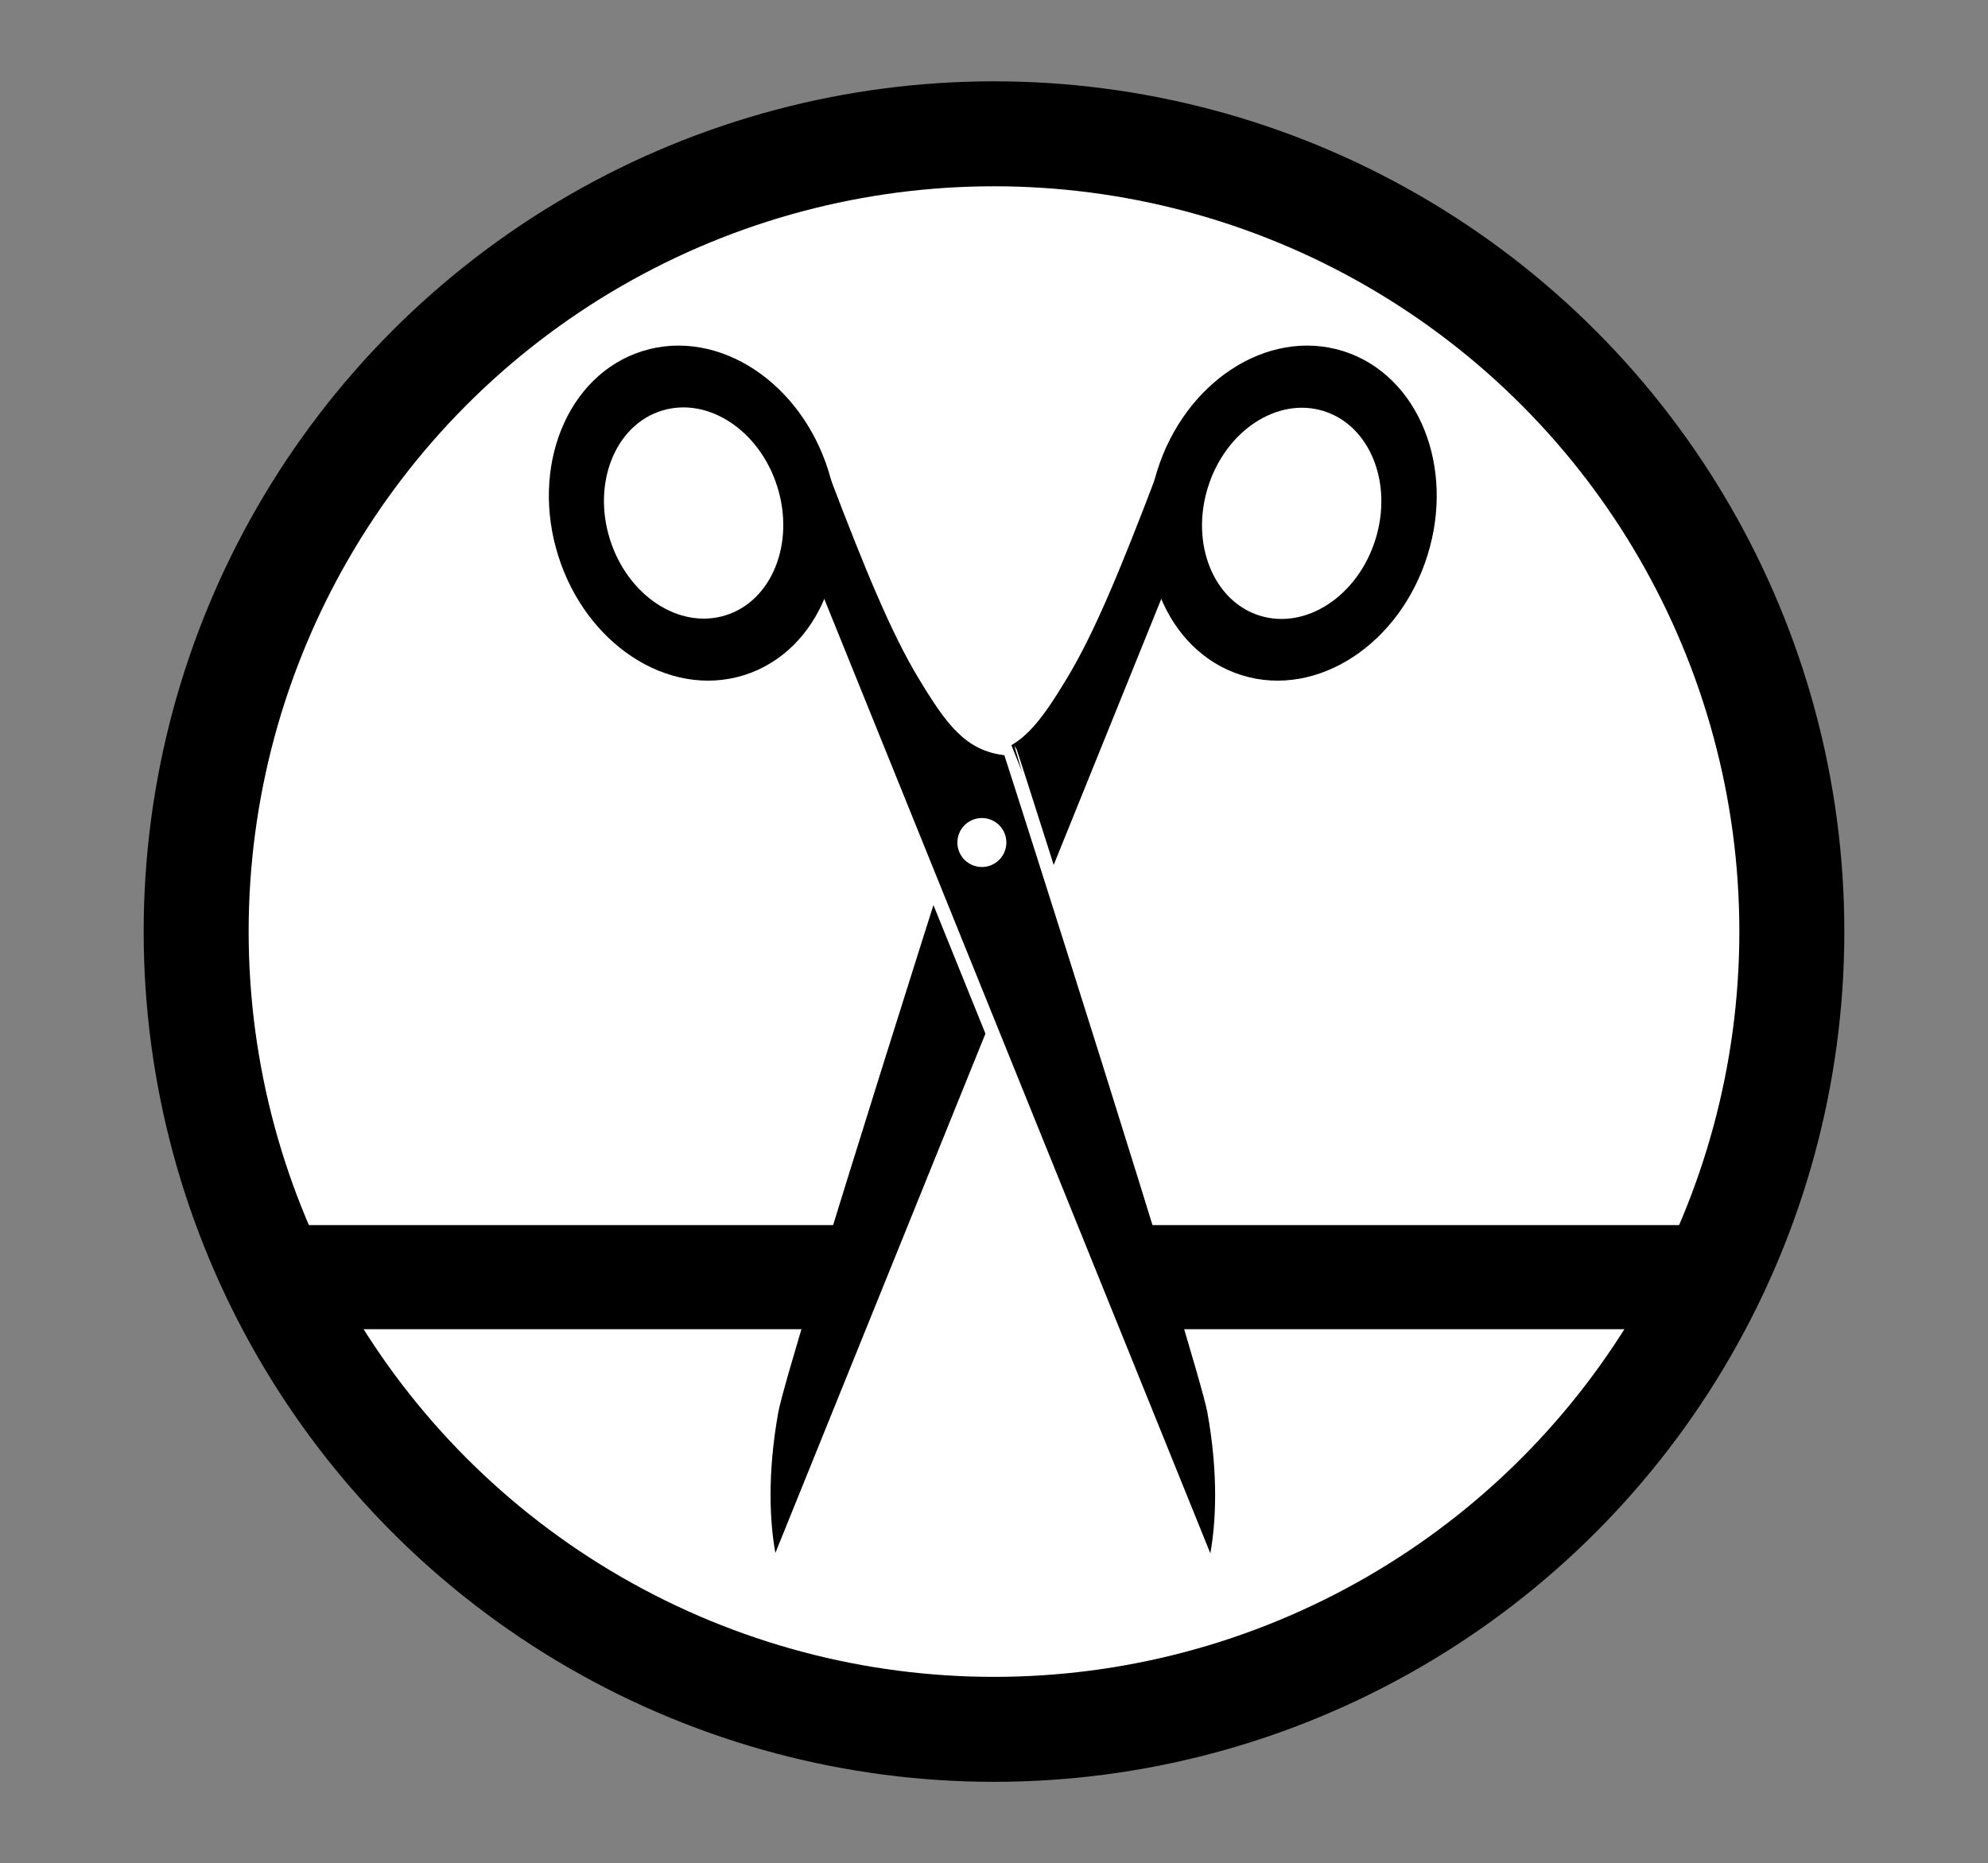<?xml version="1.0" encoding="utf-8"?>
<!-- Generator: Adobe Illustrator 16.2.1, SVG Export Plug-In . SVG Version: 6.00 Build 0)  -->
<!DOCTYPE svg PUBLIC "-//W3C//DTD SVG 1.1//EN" "http://www.w3.org/Graphics/SVG/1.1/DTD/svg11.dtd">
<svg version="1.1" id="Layer_1" xmlns="http://www.w3.org/2000/svg" xmlns:xlink="http://www.w3.org/1999/xlink" x="0px" y="0px"
	 width="279px" height="261.5px" viewBox="0 0 279 261.5" enable-background="new 0 0 279 261.5" xml:space="preserve">
<rect x="0" y="0" width="279" height="261.5" fill="#808080" stroke="none"/>
<g>
	<circle fill="#FFFFFF" stroke="#000000" stroke-width="29.466" cx="139.5" cy="130.75" r="104.604"/>
	<circle fill="#FFFFFF" cx="139.5" cy="130.75" r="104.604"/>
	<g>
		<g>
			<g>
				<g>
					<path d="M137.729,105.947c-0.062,0.056-27.19,85.022-28.501,92.278c-0.791,4.379-1.085,8.266-1.085,11.578
						c-0.003,3.318,0.297,6.068,0.675,8.158l61.125-151.123h-7.699c-4.813,12.621-8.602,21.921-12.492,28.332
						C145.85,101.632,143.183,105.299,137.729,105.947z"/>
				</g>
				<g>
					<path stroke="#000000" stroke-width="4.052" d="M198.399,77.352c3.598-11.494-1.113-23.199-10.521-26.144
						c-9.402-2.942-19.947,3.985-23.545,15.479c-3.599,11.493,1.111,23.2,10.519,26.142
						C184.26,95.772,194.802,88.841,198.399,77.352z"/>
					
						<ellipse transform="matrix(0.954 0.299 -0.299 0.954 29.788 -50.882)" fill="#FFFFFF" cx="181.366" cy="72.017" rx="12.316" ry="15.046"/>
				</g>
			</g>
		</g>
		<g>
			<g>
				<path fill="#FFFFFF" stroke="#FFFFFF" stroke-width="3.819" d="M140.948,105.994c0.064,0.057,27.193,85.023,28.502,92.277
					c0.792,4.383,1.083,8.266,1.083,11.58c0.003,3.318-0.292,6.066-0.674,8.156L108.735,66.887h7.699
					c4.813,12.62,8.601,21.918,12.488,28.332C132.824,101.679,135.494,105.344,140.948,105.994z"/>
			</g>
			<g>
				<path d="M140.948,105.994c0.064,0.057,27.193,85.023,28.502,92.277c0.792,4.383,1.083,8.266,1.083,11.58
					c0.003,3.318-0.292,6.066-0.674,8.156L108.735,66.887h7.699c4.813,12.62,8.601,21.918,12.488,28.332
					C132.824,101.679,135.494,105.344,140.948,105.994z"/>
			</g>
			<circle fill="#FFFFFF" stroke="#000000" stroke-width="2.291" cx="137.798" cy="118.25" r="4.583"/>
			<g>
				<path stroke="#000000" stroke-width="4.052" d="M103.81,92.828c9.409-2.942,14.116-14.649,10.52-26.142
					s-14.145-18.42-23.549-15.479c-9.408,2.945-14.116,14.65-10.52,26.144C83.861,88.841,94.401,95.772,103.81,92.828z"/>
				
					<ellipse transform="matrix(0.299 0.954 -0.954 0.299 136.957 -42.349)" fill="#FFFFFF" cx="97.295" cy="72.017" rx="15.047" ry="12.315"/>
			</g>
		</g>
	</g>
	<g>
		<polygon points="48.348,186.555 120.049,186.555 120.049,171.943 40.981,171.943 		"/>
		<polygon points="158.845,186.555 230.544,186.555 237.912,171.943 158.845,171.943 		"/>
	</g>
</g>
</svg>
